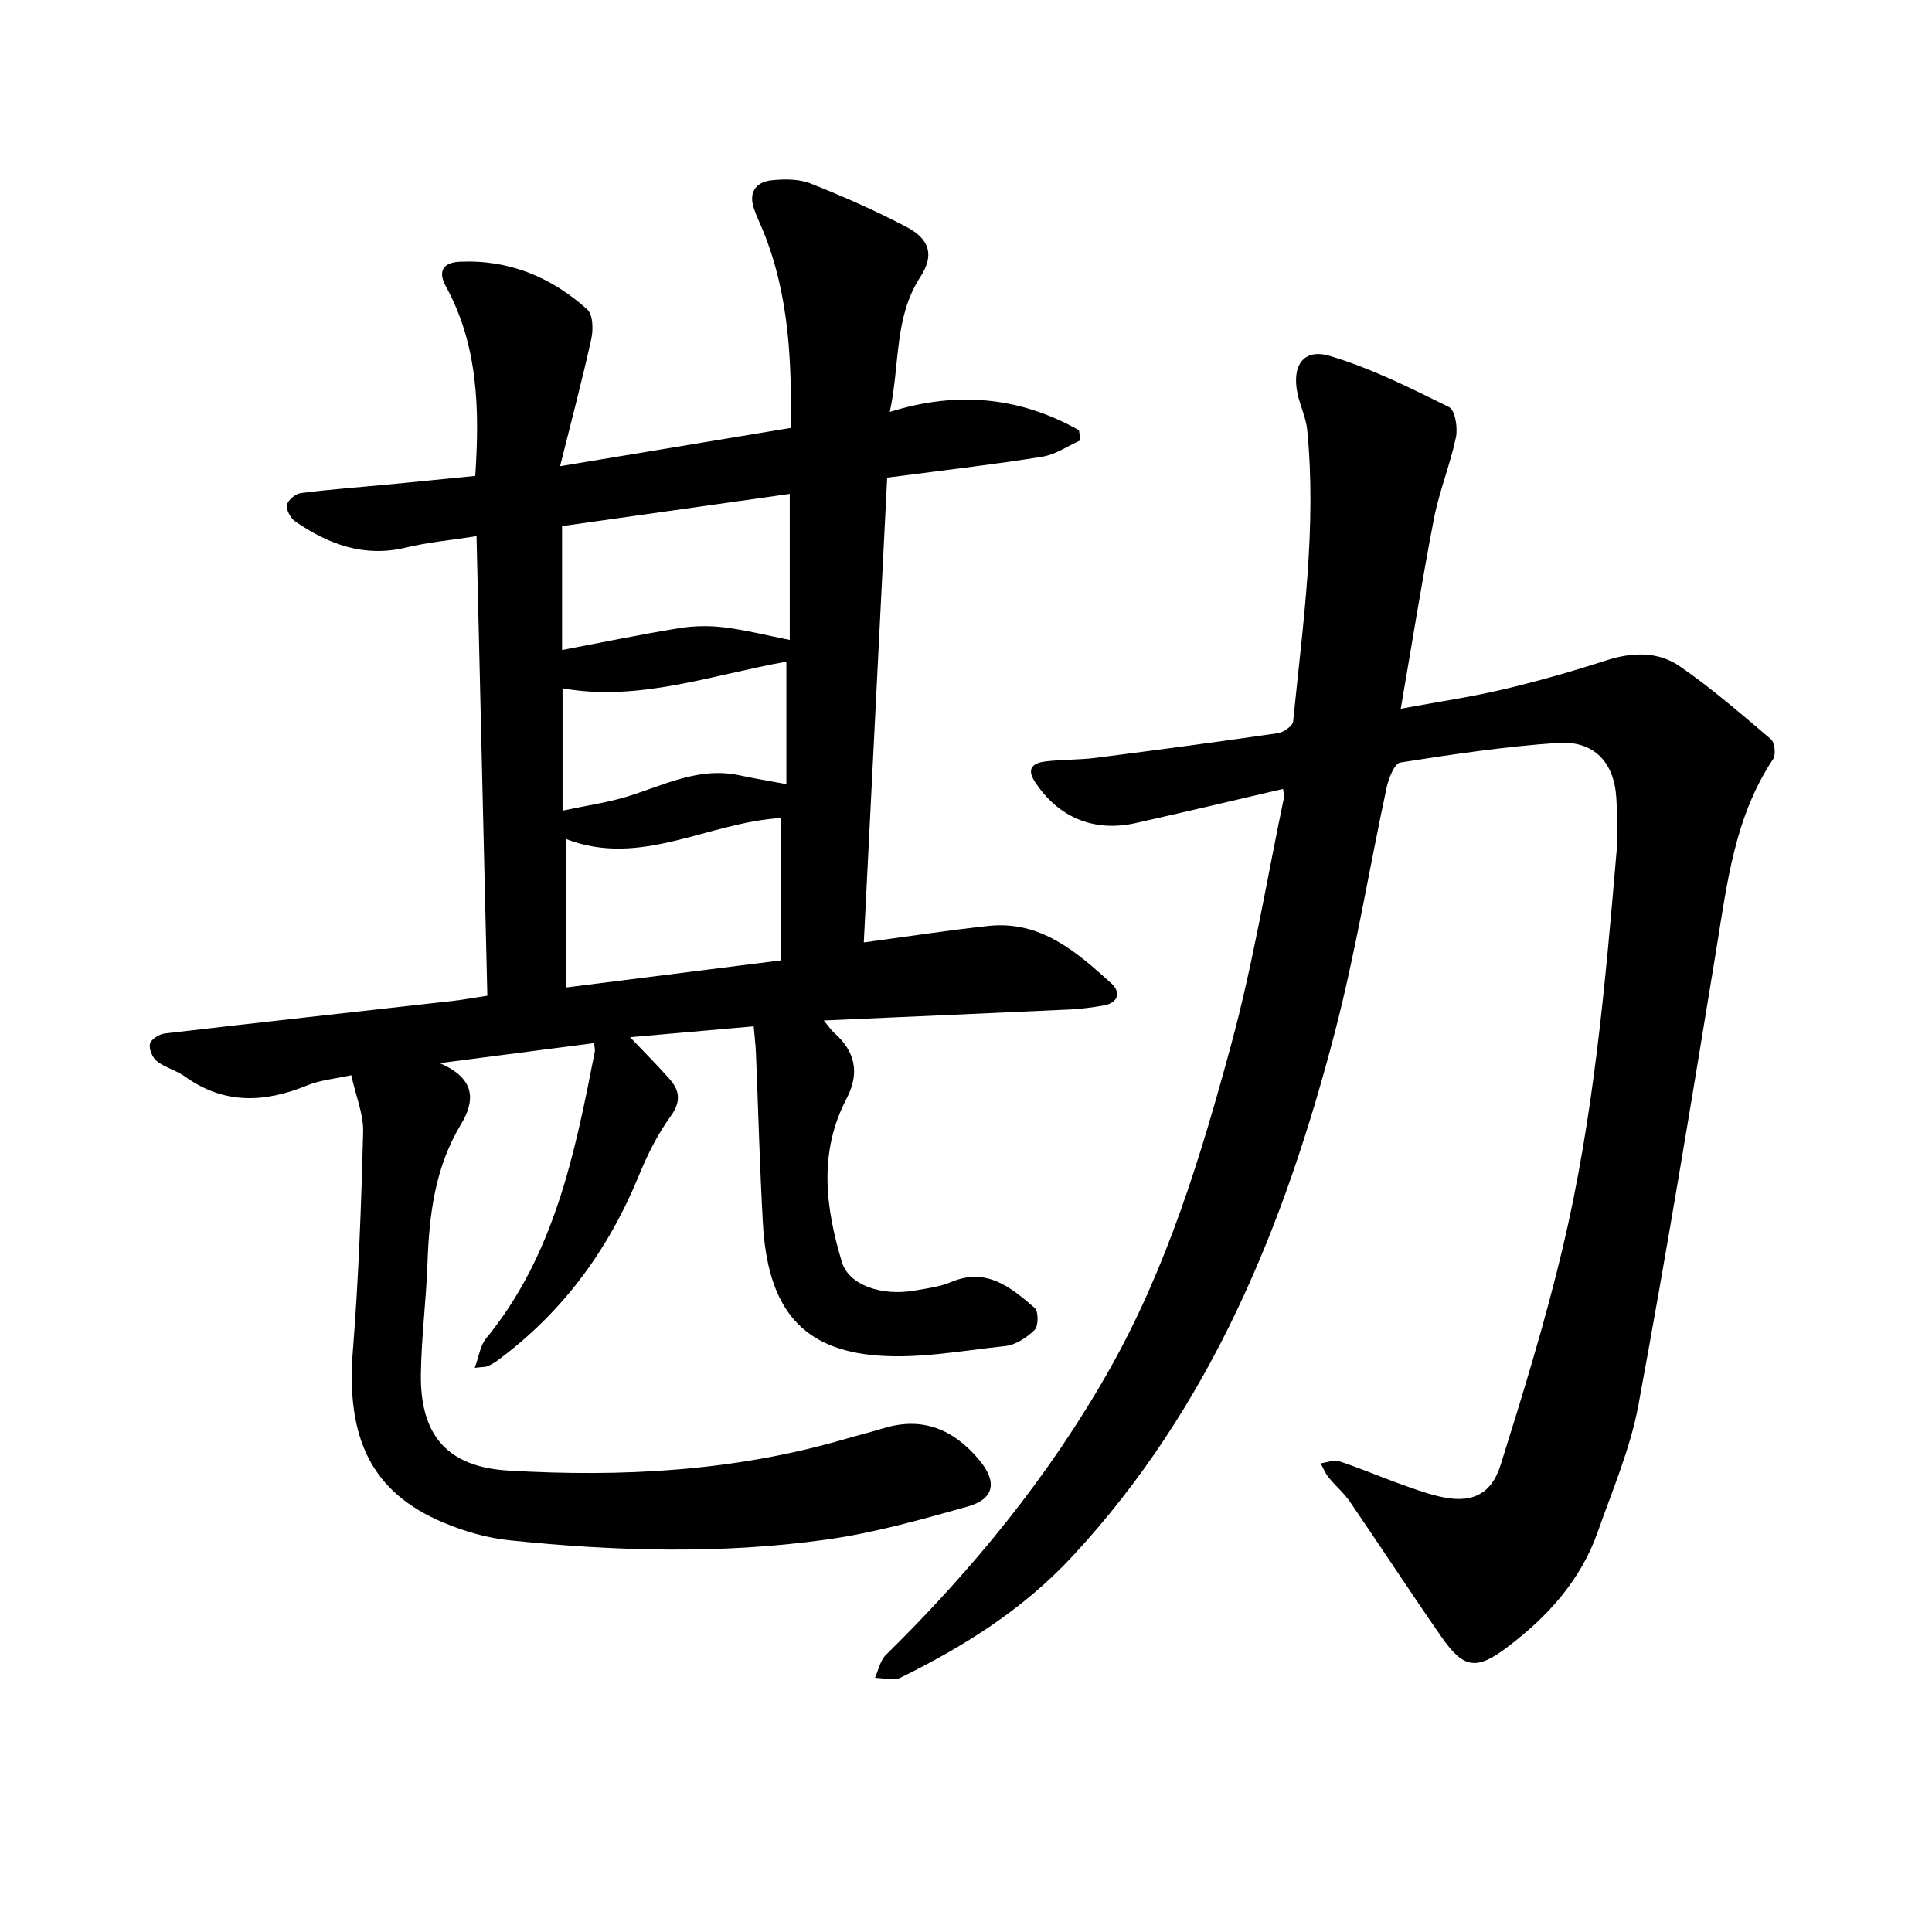 <svg enable-background="new 0 0 400 400" viewBox="0 0 400 400" xmlns="http://www.w3.org/2000/svg"><path d="m72.73 222.61c-3.39.75-6.42 1-9.1 2.1-8.81 3.61-17.21 4.01-25.32-1.82-1.78-1.28-4.1-1.83-5.81-3.17-.93-.72-1.7-2.54-1.45-3.61.21-.92 1.91-2.01 3.05-2.14 19.87-2.32 39.76-4.5 59.65-6.74 2.2-.25 4.37-.66 7.15-1.08-.74-31.56-1.48-62.97-2.24-95.14-5.15.81-9.99 1.24-14.67 2.37-8.61 2.07-15.96-.68-22.84-5.4-.97-.67-1.93-2.41-1.73-3.44.18-1 1.78-2.32 2.89-2.46 6.13-.78 12.31-1.22 18.47-1.81 5.84-.56 11.67-1.15 17.62-1.74.91-13.79.6-27.02-6.08-39.23-1.94-3.54-.08-4.98 2.84-5.11 10.16-.48 19 3.17 26.43 9.88 1.18 1.07 1.26 4.14.84 6.06-1.85 8.42-4.07 16.77-6.47 26.39 16.88-2.8 32.11-5.33 47.77-7.93.19-13.96-.39-27.65-5.71-40.73-.66-1.62-1.45-3.19-1.98-4.85-1.08-3.39.63-5.38 3.78-5.69 2.63-.26 5.59-.28 7.98.66 6.77 2.68 13.47 5.63 19.91 9.02 4.81 2.53 5.75 5.86 2.84 10.33-5.47 8.4-4.19 18-6.33 27.95 14.27-4.46 27.12-2.98 39.17 3.79.1.7.2 1.39.3 2.09-2.6 1.16-5.1 2.94-7.82 3.38-9.39 1.54-18.86 2.61-28.3 3.86-1.08.14-2.17.27-3.89.49-1.61 32.08-3.22 64.07-4.84 96.23 8.92-1.2 17.35-2.51 25.82-3.42 10.76-1.15 18.2 5.34 25.4 11.87 2.15 1.95 1.45 4.12-1.75 4.64-2.18.35-4.39.68-6.6.78-16.79.78-33.58 1.51-51.16 2.29 1.05 1.25 1.52 2 2.16 2.56 4.41 3.9 5.32 8.33 2.55 13.64-5.81 11.1-4.37 22.5-.94 33.86 1.4 4.63 8.06 7.1 15.16 5.84 2.49-.44 5.1-.76 7.39-1.73 7.38-3.14 12.44 1.09 17.36 5.35.8.69.78 3.75-.02 4.54-1.61 1.59-3.93 3.12-6.1 3.35-9.27.98-18.74 2.83-27.86 1.83-14.96-1.65-21.35-10.49-22.3-27.23-.66-11.75-.96-23.52-1.44-35.28-.07-1.73-.29-3.46-.47-5.52-8.45.74-16.72 1.47-25.59 2.25 3.1 3.27 5.78 5.92 8.25 8.75 2.09 2.4 2.28 4.67.15 7.62-2.65 3.67-4.76 7.84-6.48 12.05-6.33 15.51-15.83 28.52-29.35 38.5-.63.47-1.33.87-2.04 1.19-.4.18-.9.13-2.69.35.9-2.44 1.14-4.61 2.3-6.03 14.2-17.31 18.44-38.36 22.56-59.47.08-.42-.07-.88-.14-1.74-10.09 1.31-20.04 2.6-31.99 4.15 7.9 3.35 7.11 8.21 4.39 12.72-5.39 8.95-6.55 18.72-6.91 28.83-.27 7.62-1.26 15.23-1.36 22.85-.17 12.58 5.43 19.2 18.07 19.95 23.57 1.4 47 .15 69.86-6.55 2.58-.76 5.2-1.39 7.77-2.18 8.19-2.53 14.61.23 19.88 6.52 3.81 4.56 3.19 8.11-2.47 9.69-9.59 2.69-19.28 5.43-29.11 6.81-21.82 3.05-43.77 2.42-65.64.15-4.66-.48-9.38-1.85-13.71-3.67-14.83-6.25-20.18-17.38-18.73-35.63 1.2-15.05 1.73-30.16 2.13-45.25.08-3.67-1.5-7.38-2.46-11.74zm88.91-53.24c-15.2.91-29.01 10.35-44.48 4.33v30.75c15.22-1.92 29.78-3.75 44.48-5.61 0-10.12 0-19.75 0-29.47zm-45.27-34.79c8.05-1.53 16.09-3.2 24.2-4.52 3.04-.5 6.26-.55 9.32-.18 4.44.54 8.81 1.66 13.62 2.61 0-10.13 0-20.07 0-30.23-15.65 2.21-31.15 4.4-47.14 6.66zm.1 7.93v25.33c5.07-1.09 9.45-1.69 13.6-2.99 7.52-2.35 14.7-6.11 22.99-4.34 3.03.65 6.1 1.15 9.75 1.84 0-8.98 0-17.42 0-25.36-15.47 2.74-30.5 8.34-46.34 5.52z"/><path d="m265.63 163.34c-10.45 2.43-20.46 4.82-30.5 7.07-8.7 1.95-16.11-1.2-20.91-8.63-1.81-2.81-.16-3.84 2.2-4.13 3.46-.42 6.99-.31 10.46-.75 12.57-1.6 25.13-3.28 37.68-5.1 1.19-.17 3.07-1.5 3.17-2.44 2.01-20.08 4.91-40.13 2.91-60.39-.25-2.49-1.43-4.87-1.97-7.34-1.3-5.93 1.17-9.58 6.69-7.93 8.52 2.55 16.63 6.62 24.65 10.58 1.25.62 1.84 4.27 1.43 6.24-1.19 5.68-3.45 11.14-4.55 16.84-2.48 12.78-4.51 25.66-6.88 39.37 7.34-1.36 14.31-2.38 21.13-3.98 7.24-1.7 14.41-3.76 21.48-6.04 5.33-1.71 10.65-1.87 15.13 1.22 6.63 4.57 12.76 9.89 18.9 15.12.79.68 1.07 3.19.46 4.1-7.97 11.94-9.53 25.7-11.76 39.36-5.14 31.51-10.33 63.03-16.14 94.42-1.66 8.97-5.38 17.59-8.43 26.27-3.5 9.94-10.3 17.44-18.55 23.71-6.54 4.97-9.17 4.64-13.82-2.05-6.42-9.25-12.58-18.68-18.94-27.97-1.24-1.81-2.99-3.27-4.38-4.99-.7-.86-1.12-1.95-1.67-2.93 1.28-.17 2.71-.8 3.82-.44 4.06 1.32 8 3.01 12.02 4.47 2.83 1.02 5.66 2.09 8.58 2.79 6.57 1.59 10.85-.13 12.85-6.5 4.66-14.83 9.24-29.73 12.83-44.84 6.45-27.12 8.84-54.87 11.21-82.58.3-3.47.1-7-.08-10.49-.39-7.53-4.59-12.09-12.16-11.57-10.9.75-21.76 2.36-32.57 4.06-1.21.19-2.42 3.27-2.83 5.18-3.64 16.94-6.4 34.1-10.77 50.84-10.4 39.9-25.65 77.5-54.33 108.37-10.16 10.94-22.43 18.65-35.63 25.12-1.4.69-3.46.02-5.21-.01.73-1.59 1.07-3.56 2.23-4.7 18-17.71 33.89-37.09 46.32-59.12 11.9-21.07 18.92-44.09 25.19-67.24 4.56-16.83 7.38-34.13 10.95-51.23.1-.42-.09-.9-.21-1.74z"/></svg>